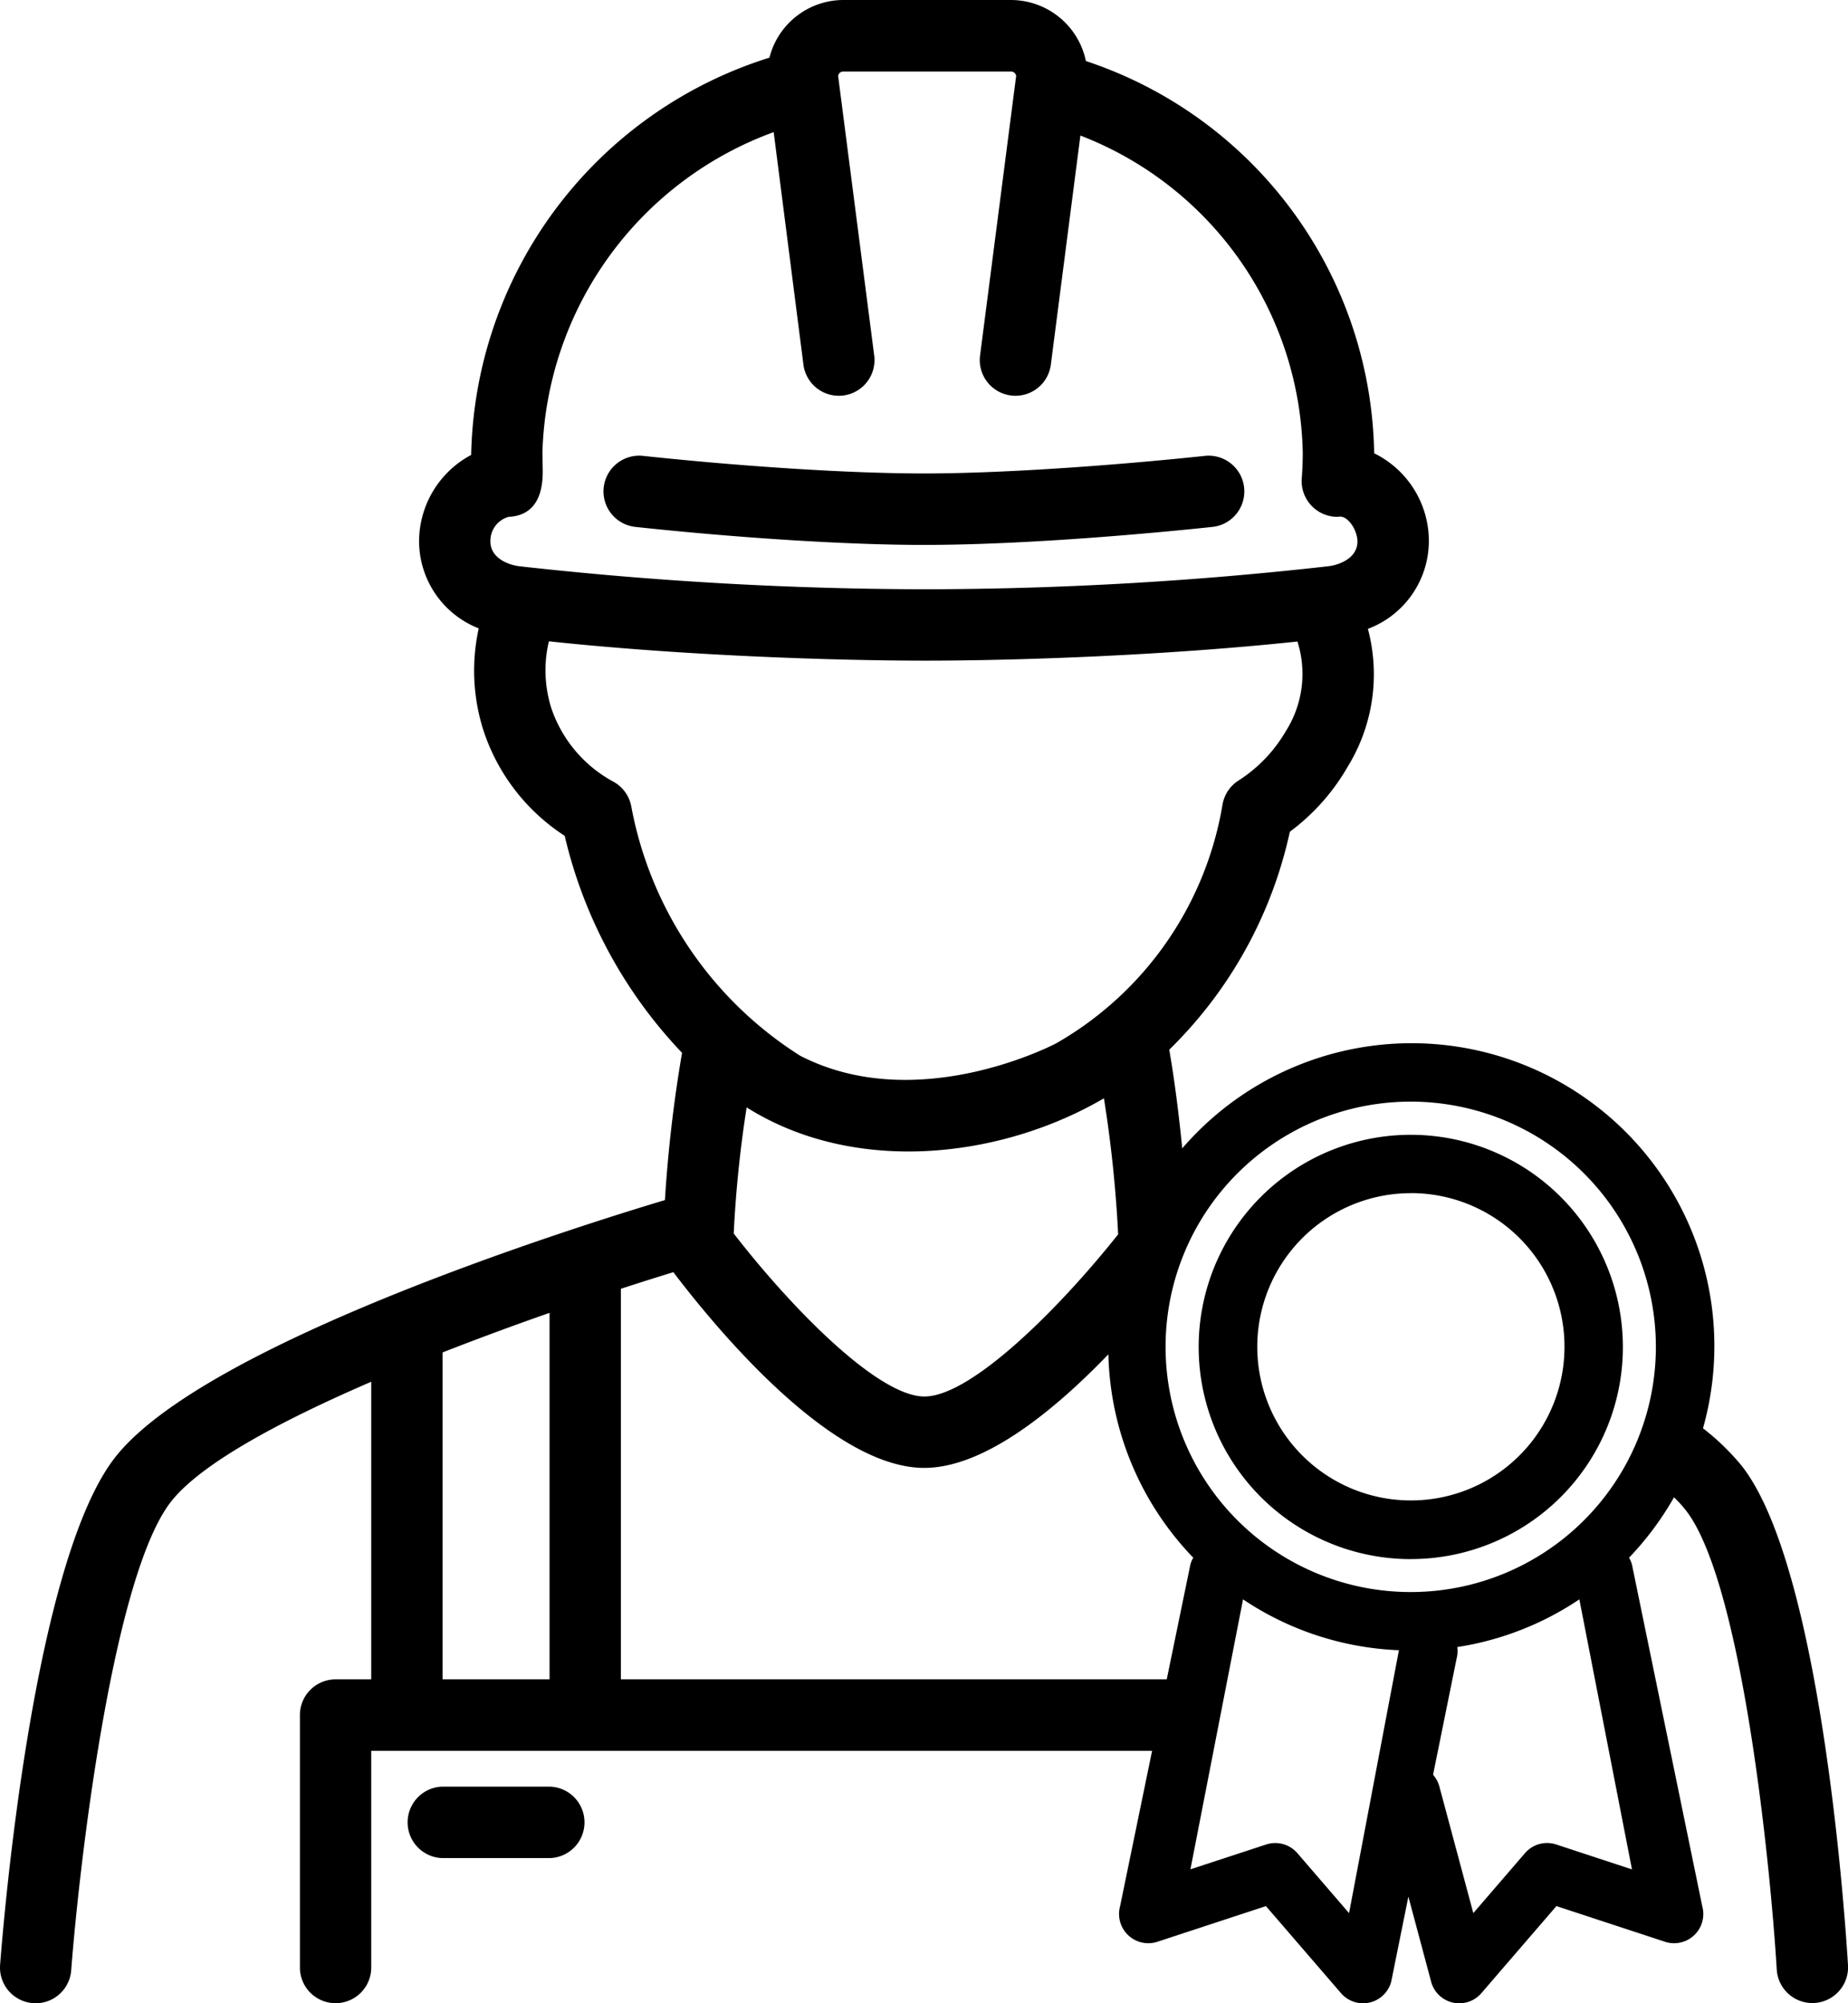 <?xml version="1.0" encoding="UTF-8"?>
<svg xmlns="http://www.w3.org/2000/svg" width="107.881" height="116.919" viewBox="0 0 107.881 116.919">
  <path id="Path_7" data-name="Path 7" d="M106.175,116.887a2.083,2.083,0,0,1-2.218-1.939c-.364-6.046-2.027-22.651-5.319-26.828a7.57,7.57,0,0,0-.678-.746A17.87,17.87,0,0,1,95.335,90.9a1.724,1.724,0,0,1,.169.4l4.106,19.951a1.705,1.705,0,0,1-2.178,2.064l-6.338-2.082-4.378,5.078a1.7,1.7,0,0,1-2.938-.674l-1.326-4.957-1,4.956a1.7,1.7,0,0,1-2.936.675l-4.38-5.077-6.338,2.082a1.707,1.707,0,0,1-2.178-2.064l1.871-9.082H21.907v12.648a2.082,2.082,0,1,1-4.164,0V100.089A2.084,2.084,0,0,1,19.825,98h2.082V80.632c-5.235,2.259-9.848,4.722-11.637,6.932-3.436,4.244-5.408,21.23-5.878,27.416a2.081,2.081,0,0,1-4.151-.315c.183-2.409,1.925-23.713,6.8-29.728C12.425,78.283,34.2,71.48,39.051,70.029a80.531,80.531,0,0,1,1-8.594A27.419,27.419,0,0,1,33.2,48.77,11.663,11.663,0,0,1,28.451,42.6a11.462,11.462,0,0,1-.269-5.937A5.475,5.475,0,0,1,24.7,31.591,5.729,5.729,0,0,1,27.74,26.54,24.822,24.822,0,0,1,45.152,3.354a4.464,4.464,0,0,1,4.3-3.365h9.815a4.476,4.476,0,0,1,4.36,3.563A24.542,24.542,0,0,1,80.455,26.444a5.7,5.7,0,0,1,3.192,5.147,5.483,5.483,0,0,1-3.558,5.1,10.291,10.291,0,0,1-1.177,8.041,12.451,12.451,0,0,1-3.379,3.8,25.3,25.3,0,0,1-7.04,12.719c.329,1.909.565,3.831.758,5.759a17.675,17.675,0,0,1,30.4,16.338,14,14,0,0,1,2.261,2.191c4.688,5.951,6.064,26.8,6.205,29.161A2.085,2.085,0,0,1,106.175,116.887ZM84.26,104.248l1.983,7.395,3.016-3.5a1.7,1.7,0,0,1,1.822-.506l4.424,1.454L92.433,93.332a17.583,17.583,0,0,1-7.126,2.783,1.707,1.707,0,0,1-.04.672l-1.374,6.782A1.7,1.7,0,0,1,84.26,104.248Zm-10.11,3.39a1.706,1.706,0,0,1,1.822.506l3.017,3.5L81.9,96.3a17.577,17.577,0,0,1-9.1-2.969l-3.071,15.756ZM32.316,76.611c-2.005.7-4.128,1.481-6.245,2.31V98h6.245Zm7.228-2.374c-.907.277-1.948.605-3.064.969V98H68.346l1.38-6.7a1.7,1.7,0,0,1,.168-.4,17.679,17.679,0,0,1-4.955-11.87c-3.168,3.289-7.244,6.628-10.745,6.629h-.029C48.794,85.635,42.166,77.685,39.544,74.237Zm25.965-2.209a73.11,73.11,0,0,0-.83-7.938c-6.028,3.519-14.543,4.5-20.857.53a68.786,68.786,0,0,0-.754,7.359c3.344,4.326,8.411,9.5,11.118,9.513H54.2C56.925,81.492,62.074,76.357,65.509,72.028ZM77.8,33.034c.624-.078,1.679-.469,1.679-1.443,0-.658-.577-1.574-1.13-1.439a1.882,1.882,0,0,1-.2-.005,2.089,2.089,0,0,1-1.922-2.242q.059-.744.059-1.5A20.271,20.271,0,0,0,63.305,7.9L61.576,21.3a2.083,2.083,0,0,1-4.131-.536l2.11-16.345a.305.305,0,0,0-.289-.256H49.451a.306.306,0,0,0-.289.256l2.11,16.345a2.083,2.083,0,0,1-4.131.536L45.4,7.7A20.539,20.539,0,0,0,31.9,26.4l.015.854c.016.693.065,2.8-1.983,2.9a1.442,1.442,0,0,0-1.067,1.439c0,.974,1.055,1.365,1.679,1.443A216.377,216.377,0,0,0,54.255,34.38,212.266,212.266,0,0,0,77.8,33.034ZM71.6,46.959a2.083,2.083,0,0,1,.923-1.408,8.476,8.476,0,0,0,2.781-2.9,6.236,6.236,0,0,0,.672-5.221c-7.667.814-16.293,1.116-21.718,1.116-5.517,0-14.274-.305-21.981-1.128a7.336,7.336,0,0,0,.142,3.9,7.671,7.671,0,0,0,3.6,4.279,2.086,2.086,0,0,1,1.066,1.441h0a21.957,21.957,0,0,0,9.858,14.564c6.746,3.48,14.61-.545,14.941-.717A19.818,19.818,0,0,0,71.6,46.959ZM82.613,64.283A14.311,14.311,0,1,0,96.9,78.593,14.313,14.313,0,0,0,82.613,64.283Zm0,26.7A12.382,12.382,0,1,1,94.974,78.6,12.372,12.372,0,0,1,82.613,90.98Zm0-21.358a8.967,8.967,0,1,0,8.952,8.966A8.959,8.959,0,0,0,82.613,69.622ZM37.3,30.738a2.085,2.085,0,0,1,.443-4.146c6.032.643,12.166,1.028,16.409,1.029,5.022,0,11.794-.534,16.46-1.03a2.085,2.085,0,0,1,.439,4.146c-2.314.247-10.373,1.054-16.9,1.055C49.77,31.791,43.469,31.4,37.3,30.738ZM26.071,104.261h6.245a2.086,2.086,0,0,1,0,4.171H26.071a2.086,2.086,0,0,1,0-4.171Z" transform="translate(-0.235 0.011)" fill-rule="evenodd"></path>
</svg>
